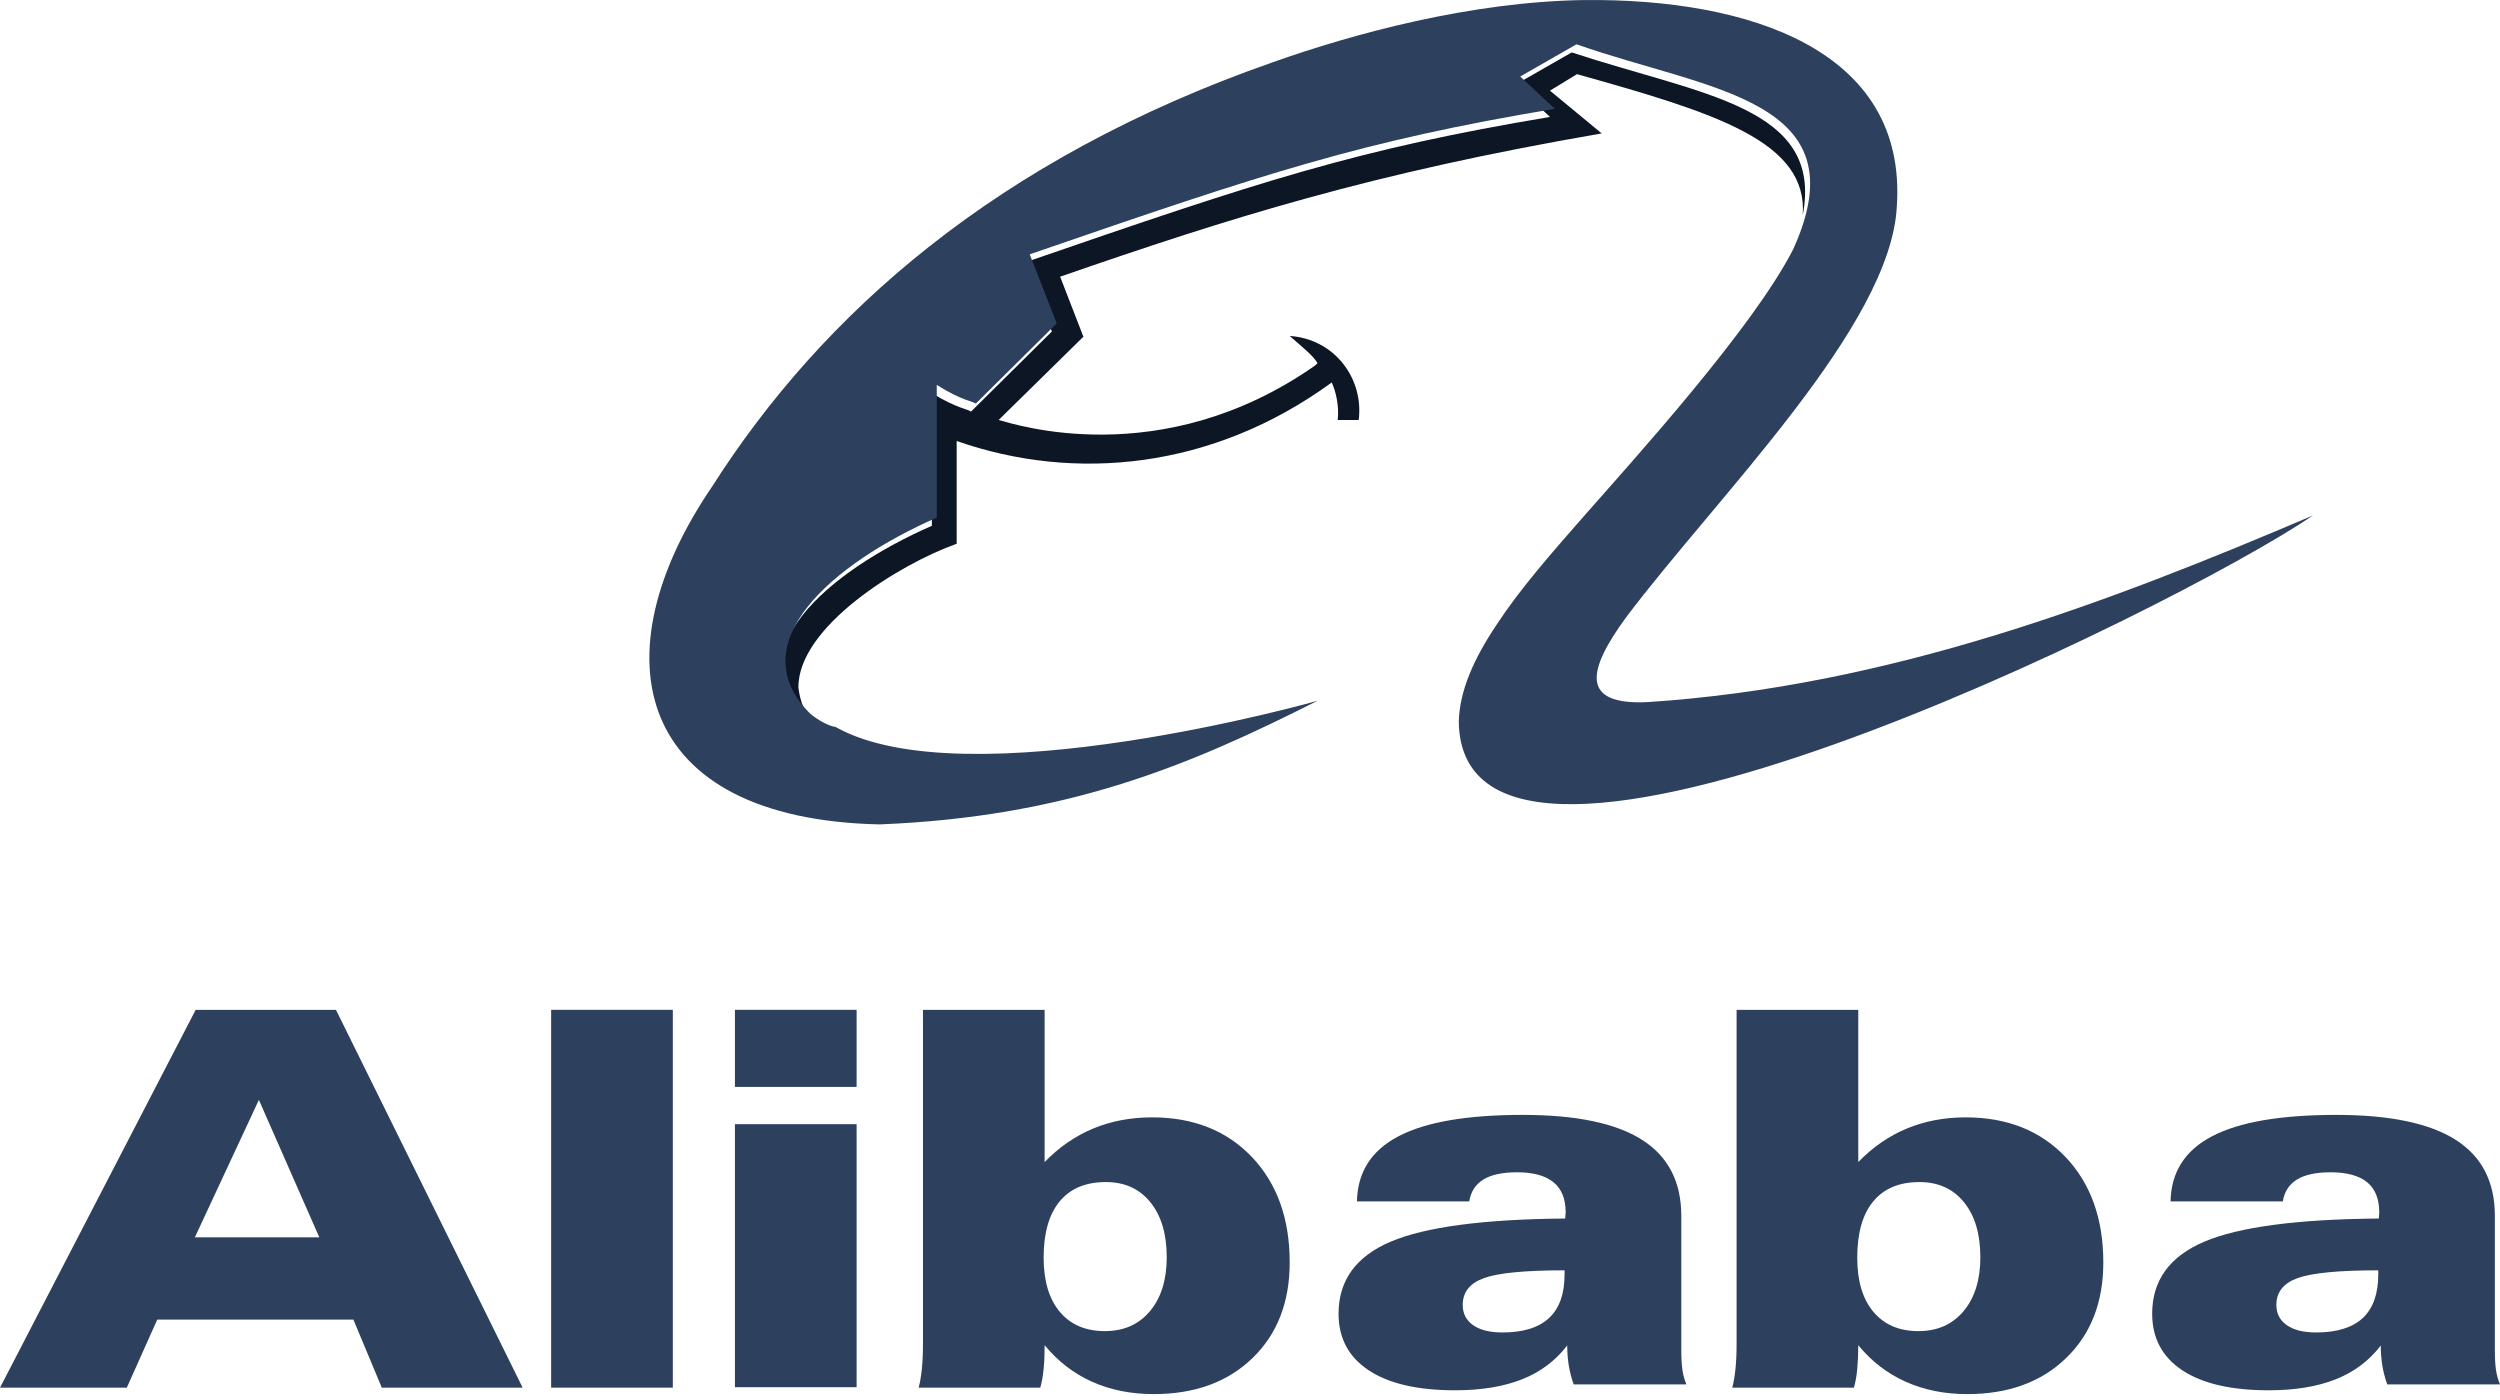 <svg width="200" height="112" viewBox="0 0 200 112" fill="none" xmlns="http://www.w3.org/2000/svg">
<path d="M10.142 111.016H0L15.652 80.791H26.879L41.813 111.016H30.546L28.271 105.568H12.581L10.142 111.016ZM25.546 98.988L20.711 87.991L15.588 98.988H25.543H25.546Z" fill="#2D405D"/>
<path d="M44.092 111.012H53.825V80.787H44.092V111.012Z" fill="#2D405D"/>
<path d="M58.795 80.787H68.528V86.953H58.795V80.787ZM58.795 89.934H68.528V110.976H58.795V89.934Z" fill="#2D405D"/>
<path d="M73.838 80.787H83.569V92.964C84.728 91.771 86.025 90.878 87.458 90.282C88.891 89.688 90.461 89.389 92.164 89.389C95.478 89.389 98.143 90.45 100.158 92.567C102.17 94.687 103.175 97.495 103.175 100.994C103.175 104.179 102.182 106.729 100.197 108.649C98.211 110.569 95.578 111.528 92.288 111.528C90.475 111.528 88.83 111.197 87.356 110.535C85.883 109.873 84.623 108.898 83.572 107.615C83.572 108.314 83.547 108.946 83.489 109.521C83.436 110.095 83.345 110.591 83.221 111.015H73.49C73.6 110.62 73.683 110.124 73.746 109.533C73.809 108.937 73.838 108.26 73.838 107.494V80.787ZM93.337 100.571C93.337 98.711 92.899 97.249 92.025 96.173C91.154 95.1 89.967 94.565 88.468 94.565C86.854 94.565 85.623 95.081 84.771 96.113C83.92 97.144 83.491 98.641 83.491 100.609C83.491 102.469 83.922 103.914 84.781 104.943C85.643 105.973 86.842 106.489 88.385 106.489C89.901 106.489 91.106 105.958 91.999 104.892C92.892 103.824 93.339 102.383 93.339 100.568L93.337 100.571Z" fill="#2D405D"/>
<path d="M125.373 107.636C124.449 108.853 123.244 109.756 121.769 110.342C120.292 110.929 118.509 111.223 116.406 111.223C113.411 111.223 111.111 110.69 109.5 109.627C107.889 108.561 107.084 107.052 107.084 105.101C107.084 102.439 108.473 100.516 111.25 99.334C114.031 98.156 118.682 97.535 125.213 97.482C125.213 97.443 125.218 97.363 125.232 97.248C125.247 97.132 125.254 97.049 125.254 96.993C125.254 95.917 124.928 95.112 124.283 94.581C123.633 94.051 122.663 93.783 121.363 93.783C120.193 93.783 119.29 93.978 118.662 94.367C118.037 94.754 117.662 95.338 117.54 96.114H108.556C108.6 93.778 109.705 92.041 111.878 90.902C114.051 89.761 117.363 89.191 121.816 89.191C126.091 89.191 129.276 89.856 131.369 91.189C133.455 92.518 134.503 94.545 134.503 97.263V107.994C134.503 108.658 134.535 109.199 134.596 109.608C134.657 110.016 134.761 110.396 134.912 110.751H125.894C125.714 110.25 125.585 109.741 125.502 109.233C125.42 108.722 125.378 108.191 125.378 107.646L125.373 107.636ZM125.169 101.626C122.02 101.626 119.874 101.833 118.733 102.242C117.589 102.65 117.017 103.368 117.017 104.39C117.017 105.086 117.294 105.626 117.849 106.013C118.404 106.403 119.188 106.597 120.202 106.597C121.857 106.597 123.098 106.211 123.923 105.442C124.753 104.67 125.166 103.509 125.166 101.955V101.624L125.169 101.626Z" fill="#2D405D"/>
<path d="M138.928 80.787H148.662V92.964C149.817 91.771 151.114 90.878 152.548 90.282C153.979 89.688 155.551 89.389 157.254 89.389C160.568 89.389 163.233 90.45 165.248 92.567C167.258 94.687 168.265 97.495 168.265 100.994C168.265 104.179 167.272 106.729 165.284 108.649C163.301 110.569 160.665 111.528 157.376 111.528C155.563 111.528 153.918 111.197 152.446 110.535C150.973 109.873 149.71 108.898 148.662 107.615C148.662 108.314 148.632 108.946 148.579 109.521C148.525 110.095 148.438 110.591 148.311 111.015H138.58C138.687 110.62 138.775 110.124 138.836 109.533C138.899 108.937 138.928 108.26 138.928 107.494V80.787ZM158.427 100.571C158.427 98.711 157.989 97.249 157.115 96.173C156.242 95.1 155.054 94.565 153.553 94.565C151.944 94.565 150.711 95.081 149.859 96.113C149.005 97.144 148.579 98.641 148.579 100.609C148.579 102.469 149.007 103.914 149.869 104.943C150.732 105.973 151.93 106.489 153.475 106.489C154.991 106.489 156.19 105.958 157.086 104.892C157.981 103.824 158.429 102.383 158.429 100.568L158.427 100.571Z" fill="#2D405D"/>
<path d="M190.466 107.636C189.536 108.853 188.339 109.756 186.862 110.342C185.385 110.929 183.599 111.223 181.494 111.223C178.503 111.223 176.199 110.69 174.59 109.627C172.982 108.561 172.174 107.052 172.174 105.101C172.174 102.439 173.563 100.516 176.34 99.334C179.124 98.156 183.776 97.535 190.303 97.482C190.303 97.443 190.315 97.363 190.324 97.248C190.337 97.132 190.341 97.049 190.341 96.993C190.341 95.917 190.018 95.112 189.373 94.581C188.723 94.051 187.75 93.783 186.453 93.783C185.28 93.783 184.377 93.978 183.752 94.367C183.124 94.754 182.752 95.338 182.625 96.114H173.646C173.687 93.778 174.792 92.041 176.963 90.902C179.136 89.761 182.452 89.191 186.903 89.191C191.181 89.191 194.361 89.856 196.457 91.189C198.544 92.518 199.588 94.545 199.588 97.263V107.994C199.588 108.658 199.618 109.199 199.681 109.608C199.742 110.016 199.849 110.396 200 110.751H190.979C190.799 110.25 190.67 109.741 190.585 109.233C190.505 108.722 190.461 108.191 190.461 107.646L190.466 107.636ZM190.261 101.626C187.115 101.626 184.971 101.833 183.825 102.242C182.681 102.65 182.109 103.368 182.109 104.39C182.109 105.086 182.387 105.626 182.944 106.013C183.499 106.403 184.28 106.597 185.295 106.597C186.949 106.597 188.19 106.211 189.023 105.442C189.845 104.67 190.261 103.509 190.261 101.955V101.624V101.626Z" fill="#2D405D"/>
<path d="M66.448 58.808C65.907 58.745 65.063 58.266 64.467 57.784C58.768 52.202 66.085 45.782 74.551 42.062V31.44C76.529 32.7 77.612 32.759 77.67 32.939L84.15 26.52L81.99 20.996C100.953 14.455 108.572 11.934 123.997 9.355L121.233 6.77L125.737 4.193C136.118 7.617 145.902 8.513 144.219 17.214C144.64 11.335 137.317 9.053 126.158 5.933L123.997 7.252L128.136 10.674C109.657 13.854 98.315 17.455 84.812 22.135L86.671 26.938L79.892 33.598C81.033 33.898 92.855 37.857 105.153 29.279C105.153 29.279 105.396 29.099 105.396 29.038C105.039 28.437 104.194 27.775 103.177 26.877C106.776 27.118 109.115 30.299 108.696 33.598H107.017C107.136 32.518 106.895 31.377 106.538 30.598C96.996 37.56 85.954 38.582 76.534 35.28V43.5C71.974 45.12 63.81 50.158 63.873 55.024C64.172 57.363 65.374 58.202 66.455 58.806L66.448 58.808Z" fill="#0D1624"/>
<path d="M105.423 56.051C95.215 61.212 85.437 65.351 70.374 65.952C50.752 65.531 47.693 52.508 56.993 38.888C65.756 25.147 79.677 12.722 101.821 4.981C108.238 2.706 117.663 0.124 126.783 0.003C139.865 -0.119 152.589 3.964 151.747 16.506C151.265 26.108 137.407 39.669 130.085 49.391C126.963 53.649 126.423 56.411 131.762 56.172C151.148 54.91 168.73 48.191 185.05 41.229C174.01 48.731 116.94 76.993 116.704 57.732C116.762 55.27 117.901 52.69 119.76 49.931C121.563 47.169 124.084 44.288 126.664 41.348C130.564 36.907 140.225 26.288 143.464 19.925C148.924 7.865 136.684 7.264 126.121 3.543L121.619 6.12L124.384 8.704C108.961 11.284 101.342 13.805 82.378 20.346L84.539 25.869L78.059 32.289C77.879 32.109 76.918 32.053 74.94 30.79V41.409C66.476 45.13 59.157 51.549 64.856 57.131C65.457 57.613 66.299 58.092 66.839 58.153C77.22 64.032 105.481 56.053 105.427 56.053L105.423 56.051Z" fill="#2D405D"/>
</svg>
